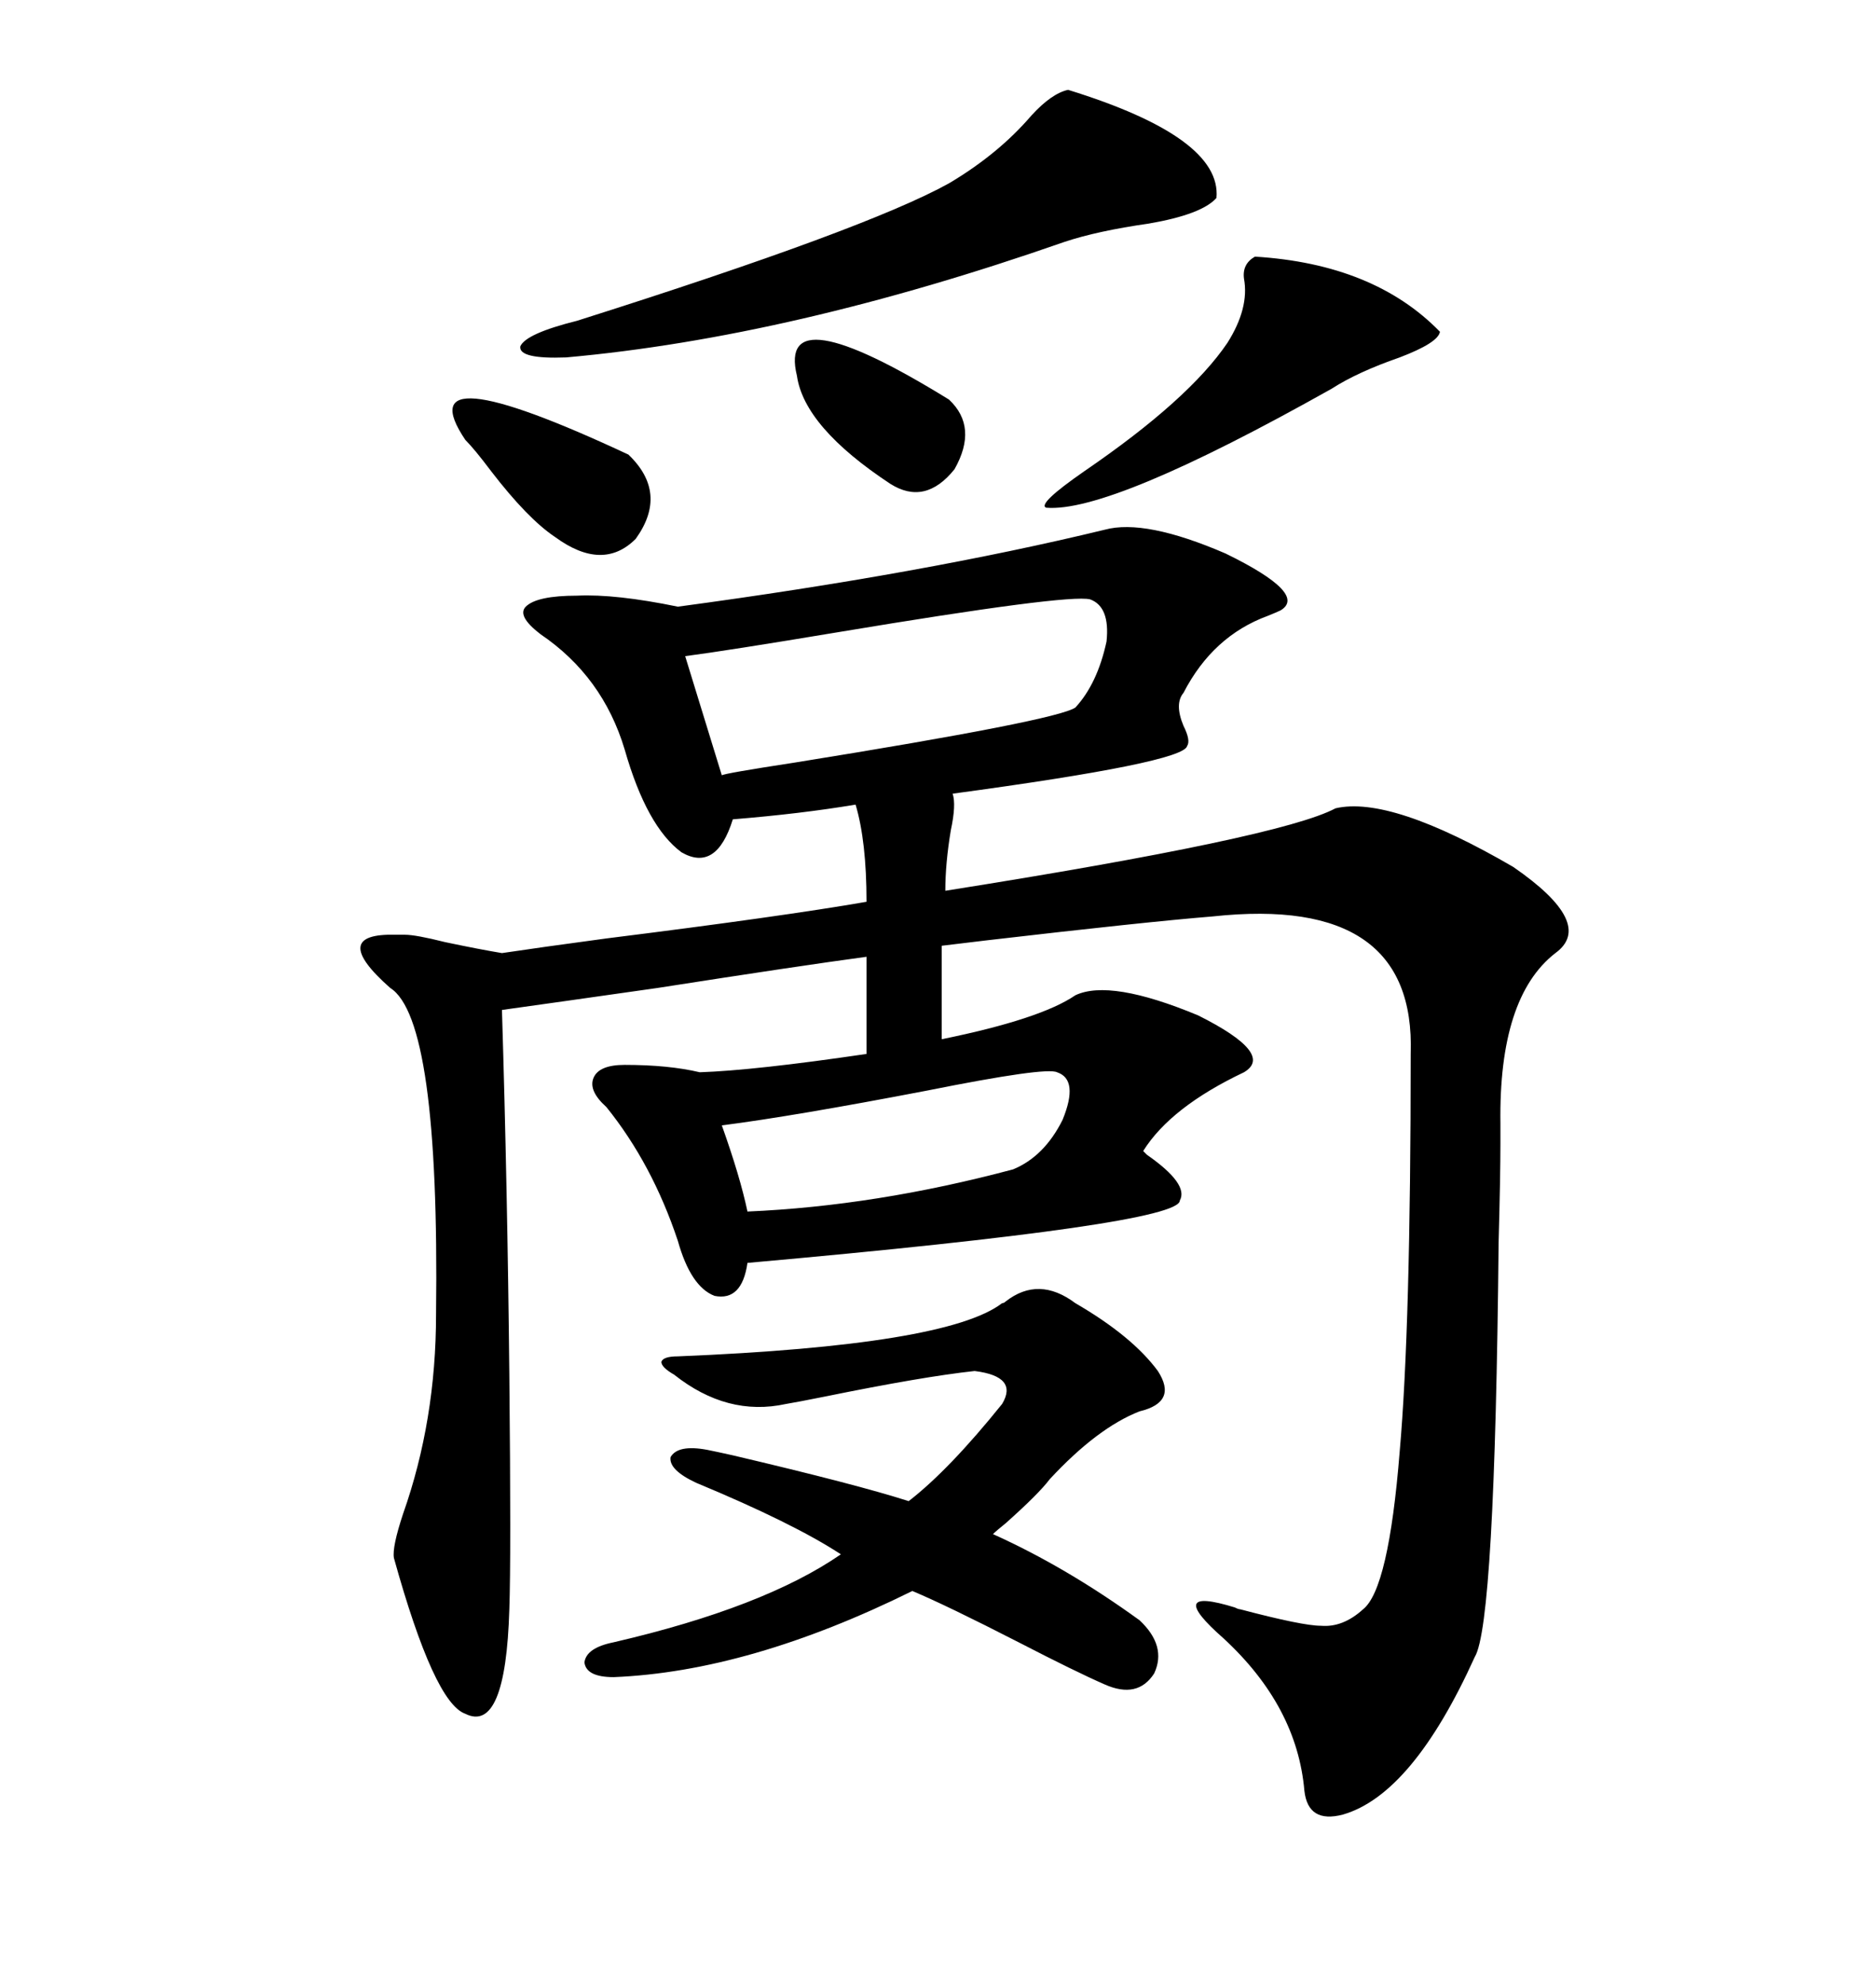 <svg xmlns="http://www.w3.org/2000/svg" xmlns:xlink="http://www.w3.org/1999/xlink" width="300" height="317.285"><path d="M171.97 159.08L171.97 159.08Q177.54 156.45 191.60 162.30L191.60 162.30Q203.91 168.46 198.93 171.39L198.93 171.39Q187.21 176.95 182.81 183.98L182.81 183.98Q183.11 184.28 183.40 184.57L183.40 184.57Q190.14 189.26 188.67 191.89L188.67 191.89Q188.67 195.70 119.53 201.86L119.53 201.86Q118.65 208.01 114.26 207.13L114.26 207.13Q110.45 205.66 108.40 198.34L108.40 198.34Q104.30 186.04 96.97 176.95L96.97 176.95Q94.04 174.32 94.92 172.27L94.92 172.27Q95.80 170.21 99.90 170.21L99.90 170.21Q106.93 170.21 111.91 171.39L111.91 171.39Q120.70 171.09 138.57 168.46L138.57 168.46L138.57 152.93Q127.73 154.39 105.18 157.91L105.18 157.91Q88.77 160.25 80.27 161.43L80.27 161.43Q81.15 190.14 81.45 219.73L81.45 219.73Q81.74 249.02 81.45 257.23L81.45 257.23Q80.86 277.15 74.41 273.93L74.41 273.93Q69.43 272.17 62.99 249.02L62.99 249.02Q62.70 247.27 64.45 241.99L64.45 241.99Q69.73 227.05 69.73 210.06L69.73 210.06Q70.31 162.89 62.40 157.91L62.40 157.91Q52.44 149.12 63.28 149.41L63.28 149.41Q64.16 149.41 64.75 149.41L64.75 149.41Q66.50 149.41 71.19 150.59L71.19 150.59Q76.76 151.76 80.27 152.34L80.27 152.34Q86.13 151.46 96.97 150L96.97 150Q125.10 146.48 138.57 144.14L138.57 144.14Q138.57 134.47 136.82 128.61L136.82 128.61Q128.03 130.08 117.19 130.96L117.19 130.96Q114.55 139.45 108.98 136.23L108.98 136.23Q103.42 132.13 99.90 119.82L99.90 119.82Q96.39 108.11 86.43 101.37L86.43 101.37Q82.62 98.44 84.08 96.97L84.08 96.97Q85.84 95.21 92.29 95.21L92.29 95.21Q98.44 94.92 108.40 96.97L108.40 96.97Q147.66 91.70 176.66 84.67L176.66 84.67Q183.11 82.91 196.00 88.48L196.00 88.48Q209.18 94.92 204.79 97.56L204.79 97.56Q204.20 97.85 202.73 98.44L202.73 98.44Q193.95 101.66 189.26 110.74L189.26 110.74Q187.79 112.50 189.26 116.02L189.26 116.02Q190.43 118.36 189.84 119.24L189.84 119.24Q189.26 121.88 152.34 126.86L152.34 126.86Q152.93 128.61 152.05 132.71L152.05 132.71Q151.17 137.99 151.17 142.38L151.17 142.38Q204.79 133.89 213.57 129.20L213.57 129.20Q222.36 127.15 241.99 138.57L241.99 138.57Q255.18 147.66 248.73 152.34L248.73 152.34Q239.65 159.38 239.94 179.59L239.94 179.59Q239.94 181.64 239.94 182.81L239.94 182.81Q239.94 187.79 239.65 198.63L239.65 198.63Q239.06 259.57 235.84 264.84L235.84 264.84Q225.88 286.82 214.75 290.04L214.75 290.04Q209.18 291.50 208.59 286.23L208.59 286.23Q207.42 272.75 195.70 261.91L195.70 261.91Q186.04 253.42 197.46 256.93L197.46 256.93Q198.05 257.23 198.34 257.23L198.34 257.23Q208.30 259.86 211.23 259.86L211.23 259.86Q214.75 260.16 217.97 257.23L217.97 257.23Q222.07 254.00 223.83 232.03L223.83 232.03Q225.59 212.11 225.59 168.46L225.59 168.46Q226.46 142.97 193.95 146.48L193.95 146.48Q183.11 147.36 157.91 150.29L157.91 150.29Q152.93 150.88 150.59 151.17L150.59 151.17L150.59 166.11Q166.41 162.89 171.97 159.08ZM182.23 258.98L182.23 258.98Q186.62 263.09 184.57 267.48L184.57 267.48Q181.93 271.58 176.66 269.24L176.66 269.24Q171.97 267.19 162.89 262.50L162.89 262.50Q151.46 256.64 145.90 254.30L145.90 254.30Q119.82 267.19 98.14 268.07L98.14 268.07Q93.75 268.07 93.46 265.72L93.46 265.72Q93.75 263.38 98.14 262.50L98.14 262.50Q122.17 256.93 134.47 248.44L134.47 248.44Q126.86 243.46 111.33 237.01L111.33 237.01Q106.93 234.96 107.23 232.91L107.23 232.91Q108.40 230.86 113.09 231.74L113.09 231.74Q114.55 232.03 117.19 232.62L117.19 232.62Q137.11 237.30 145.31 239.94L145.31 239.94Q151.76 234.96 160.25 224.41L160.25 224.41Q162.89 220.02 155.86 219.14L155.86 219.14Q147.66 220.02 131.84 223.24L131.84 223.24Q127.44 224.12 125.68 224.41L125.68 224.41Q116.31 226.46 107.81 219.73L107.81 219.73Q105.76 218.55 105.76 217.68L105.76 217.68Q106.05 216.80 108.40 216.80L108.40 216.80Q151.46 215.04 160.25 208.30L160.25 208.30Q160.55 208.30 160.84 208.01L160.84 208.01Q166.11 203.91 171.97 208.30L171.97 208.30Q181.05 213.57 185.16 219.14L185.16 219.14Q188.38 224.12 182.23 225.59L182.23 225.59Q175.49 228.22 167.87 236.43L167.87 236.43Q166.11 238.77 160.84 243.46L160.84 243.46Q159.38 244.63 158.79 245.21L158.79 245.21Q170.51 250.49 182.23 258.98ZM170.80 14.36L170.80 14.36Q195.41 21.97 194.53 31.64L194.53 31.64Q192.19 34.28 183.69 35.74L183.69 35.74Q175.49 36.91 170.21 38.67L170.21 38.67Q126.56 53.91 90.53 57.13L90.53 57.13Q82.91 57.42 83.20 55.37L83.20 55.37Q84.08 53.32 92.29 51.27L92.29 51.27Q138.57 36.62 151.76 29.30L151.76 29.30Q159.67 24.61 164.94 18.46L164.94 18.46Q168.16 14.94 170.80 14.36ZM174.32 95.80L174.32 95.80Q170.80 94.92 133.89 101.07L133.89 101.07Q116.31 104.00 109.57 104.88L109.57 104.88L115.43 123.93Q115.72 123.63 127.15 121.88L127.15 121.88Q169.04 115.14 171.97 113.09L171.97 113.09Q175.49 109.28 176.95 102.54L176.95 102.54Q177.54 96.97 174.32 95.80ZM200.68 41.02L200.68 41.02Q219.73 42.19 230.27 53.03L230.27 53.03Q229.98 54.79 223.83 57.13L223.83 57.13Q217.09 59.47 212.99 62.11L212.99 62.11Q177.54 82.03 167.29 81.15L167.29 81.15Q165.82 80.57 173.44 75.29L173.44 75.29Q190.14 63.87 196.29 54.79L196.29 54.79Q199.80 49.22 198.93 44.53L198.93 44.53Q198.63 42.19 200.68 41.02ZM169.04 171.39L169.04 171.39Q167.29 170.51 148.24 174.32L148.24 174.32Q126.86 178.42 115.43 179.88L115.43 179.88Q118.36 188.09 119.53 193.65L119.53 193.65Q140.04 192.77 162.01 186.91L162.01 186.91Q166.99 184.86 169.92 179.00L169.92 179.00Q172.56 172.56 169.04 171.39ZM74.41 70.31L74.41 70.31Q64.75 55.96 100.49 72.66L100.49 72.66Q106.93 78.81 101.66 86.13L101.66 86.13Q96.39 91.41 88.77 85.84L88.77 85.84Q84.38 82.91 78.52 75.29L78.52 75.29Q75.88 71.78 74.41 70.31ZM127.44 60.06L127.44 60.06Q124.22 46.88 151.76 63.87L151.76 63.87Q156.45 68.26 152.64 75L152.64 75Q147.95 80.86 142.38 77.34L142.38 77.34Q128.61 68.26 127.44 60.06Z"/></svg>